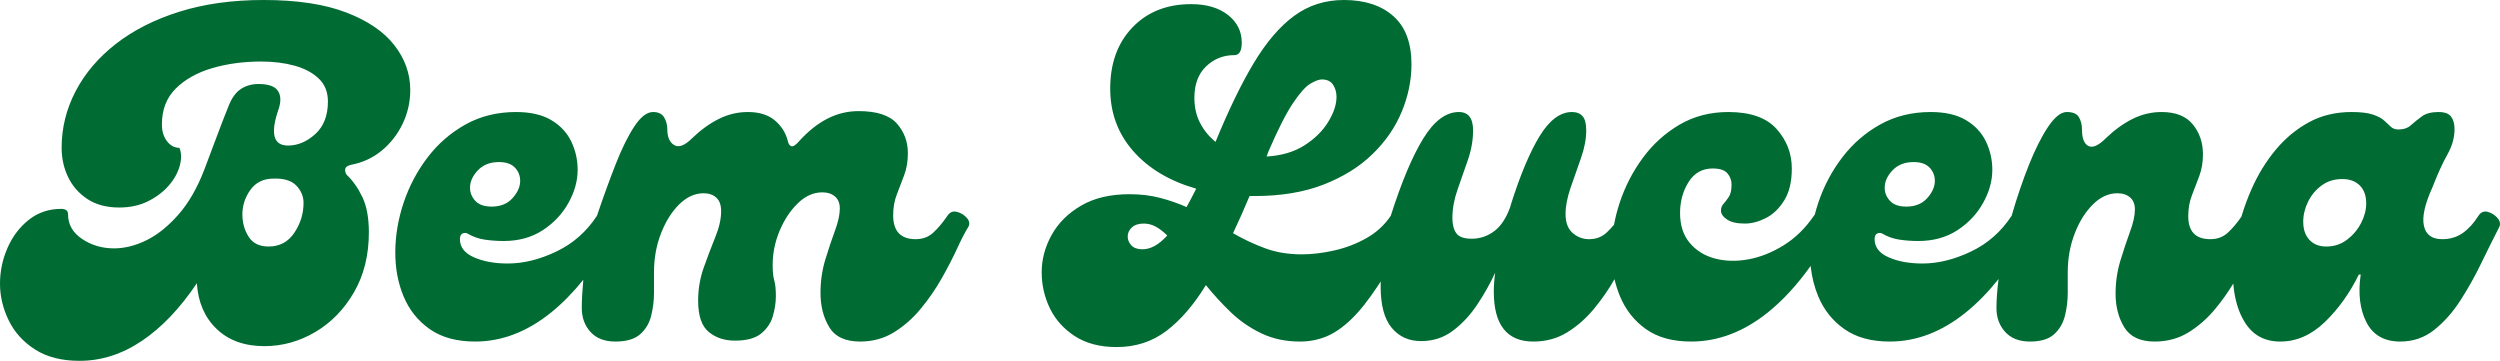 <svg xmlns="http://www.w3.org/2000/svg" width="582" height="84" viewBox="0 0 582 84" fill="none"><path d="M61.355 0C69.132 1.30496e-05 75.537 0.964 80.569 2.892C85.605 4.817 89.35 7.363 91.811 10.53C94.276 13.7 95.508 17.171 95.508 20.947C95.508 23.725 94.917 26.345 93.736 28.805C92.558 31.265 90.936 33.35 88.867 35.06C86.798 36.767 84.406 37.87 81.694 38.371C80.837 38.584 80.39 38.941 80.356 39.442C80.32 39.939 80.447 40.364 80.736 40.717C82.16 42.074 83.372 43.803 84.372 45.902C85.371 48.004 85.871 50.729 85.871 54.079C85.871 59.424 84.709 64.091 82.387 68.079C80.069 72.069 77.055 75.151 73.343 77.327C69.631 79.498 65.706 80.583 61.568 80.583C56.928 80.583 53.215 79.247 50.431 76.575C47.648 73.902 46.113 70.357 45.83 65.938C41.905 71.784 37.639 76.256 33.035 79.353C28.43 82.451 23.592 84 18.522 84C14.384 84 10.94 83.127 8.192 81.38C5.443 79.634 3.393 77.376 2.039 74.601C0.681 71.822 0 68.971 0 66.044C1.22659e-05 63.125 0.592 60.331 1.772 57.663C2.95 54.99 4.608 52.817 6.747 51.141C8.886 49.467 11.383 48.628 14.24 48.628C15.308 48.628 15.845 49.057 15.845 49.911C15.845 52.261 16.933 54.167 19.108 55.628C21.287 57.091 23.771 57.822 26.554 57.822C28.983 57.822 31.48 57.199 34.047 55.954C36.618 54.705 39.098 52.726 41.486 50.017C43.879 47.31 45.898 43.82 47.541 39.548C48.469 37.124 49.414 34.611 50.379 32.009C51.341 29.408 52.288 26.967 53.215 24.689C53.931 22.837 54.876 21.52 56.053 20.734C57.228 19.95 58.603 19.558 60.175 19.557C62.457 19.557 63.956 20.077 64.671 21.113C65.386 22.146 65.457 23.551 64.884 25.327C62.886 31.033 63.601 33.884 67.029 33.884C69.311 33.884 71.434 32.994 73.396 31.212C75.359 29.431 76.34 26.899 76.34 23.619C76.34 21.413 75.625 19.633 74.195 18.282C72.768 16.927 70.895 15.928 68.573 15.29C66.255 14.649 63.669 14.326 60.815 14.326C56.676 14.326 52.858 14.842 49.359 15.875C45.864 16.907 43.045 18.493 40.9 20.628C38.759 22.765 37.691 25.544 37.691 28.964C37.691 30.534 38.082 31.834 38.87 32.867C39.655 33.899 40.619 34.415 41.76 34.415C42.256 35.554 42.289 36.926 41.859 38.53C41.433 40.136 40.596 41.67 39.349 43.131C38.101 44.589 36.496 45.817 34.534 46.814C32.572 47.812 30.305 48.309 27.734 48.309C24.807 48.309 22.344 47.652 20.348 46.335C18.349 45.014 16.849 43.304 15.845 41.203C14.844 39.103 14.346 36.841 14.346 34.415C14.346 29.784 15.434 25.386 17.609 21.22C19.789 17.05 22.913 13.381 26.98 10.211C31.052 7.038 35.979 4.544 41.76 2.726C47.541 0.909 54.072 0 61.355 0ZM312.852 0C317.705 0 321.541 1.249 324.361 3.743C327.179 6.239 328.59 9.98 328.59 14.964C328.59 18.669 327.838 22.34 326.338 25.973C324.842 29.607 322.575 32.902 319.538 35.858C316.505 38.815 312.703 41.184 308.136 42.964C303.572 44.746 298.219 45.636 292.079 45.636H290.899C289.616 48.7 288.332 51.585 287.05 54.292C289.402 55.649 291.865 56.809 294.436 57.769C297.007 58.731 299.862 59.212 303.001 59.212C305.424 59.212 307.976 58.908 310.654 58.3C313.331 57.693 315.828 56.733 318.146 55.416C320.465 54.096 322.34 52.37 323.77 50.236C323.77 50.234 323.771 50.232 323.772 50.23C326.267 42.395 328.781 36.412 331.317 32.282C333.852 28.148 336.619 26.079 339.616 26.079C341.826 26.079 342.933 27.505 342.933 30.354C342.933 32.631 342.522 34.947 341.701 37.3C340.883 39.65 340.082 41.947 339.297 44.194C338.509 46.438 338.118 48.628 338.118 50.769C338.118 52.263 338.418 53.438 339.023 54.292C339.631 55.148 340.828 55.575 342.613 55.575C344.54 55.575 346.289 54.988 347.862 53.813C349.433 52.635 350.684 50.729 351.612 48.096L351.719 47.663C353.928 40.685 356.176 35.342 358.457 31.637C360.743 27.932 363.244 26.079 365.958 26.079C367.026 26.079 367.846 26.402 368.415 27.043C368.987 27.681 369.274 28.786 369.274 30.354C369.274 32.348 368.863 34.505 368.042 36.822C367.22 39.136 366.416 41.434 365.63 43.716C364.849 45.993 364.459 48.024 364.459 49.804C364.459 51.799 365.011 53.278 366.117 54.238C367.222 55.201 368.491 55.681 369.921 55.681C371.558 55.681 372.929 55.165 374.036 54.132C374.612 53.596 375.182 52.988 375.748 52.308C376.055 50.639 376.483 48.967 377.031 47.291C378.282 43.48 380.085 39.973 382.439 36.769C384.797 33.561 387.652 30.976 391.004 29.017C394.361 27.058 398.147 26.079 402.361 26.079C407.497 26.079 411.242 27.398 413.596 30.035C415.954 32.673 417.133 35.734 417.133 39.221C417.133 42.288 416.543 44.767 415.368 46.654C414.191 48.542 412.763 49.915 411.086 50.769C409.407 51.619 407.781 52.045 406.21 52.045C404.354 52.045 402.961 51.725 402.033 51.088C401.106 50.446 400.642 49.767 400.642 49.053C400.642 48.416 400.836 47.884 401.227 47.459C401.623 47.03 402.034 46.492 402.459 45.849C402.889 45.208 403.106 44.245 403.106 42.964C403.106 41.968 402.783 41.094 402.14 40.345C401.501 39.597 400.36 39.221 398.717 39.221C396.287 39.221 394.414 40.275 393.096 42.38C391.776 44.481 391.118 46.885 391.118 49.592C391.118 52.443 391.866 54.758 393.362 56.539C394.863 58.321 396.808 59.534 399.197 60.175C401.589 60.813 404.179 60.885 406.963 60.388C409.747 59.887 412.495 58.8 415.208 57.124C417.92 55.45 420.276 53.151 422.275 50.23C422.344 50.126 422.416 50.029 422.49 49.942C422.733 48.987 423.016 48.033 423.338 47.079C424.625 43.268 426.481 39.779 428.905 36.609C431.334 33.436 434.278 30.889 437.737 28.964C441.199 27.041 445.109 26.079 449.466 26.079C452.822 26.079 455.553 26.705 457.658 27.954C459.761 29.199 461.313 30.854 462.314 32.919C463.312 34.984 463.812 37.194 463.812 39.548C463.812 42.11 463.097 44.672 461.667 47.238C460.241 49.804 458.244 51.926 455.673 53.601C453.106 55.271 450.075 56.106 446.576 56.106C445.074 56.106 443.609 56 442.179 55.787C440.753 55.575 439.435 55.111 438.224 54.398C437.868 54.185 437.474 54.169 437.045 54.345C436.619 54.523 436.406 54.967 436.406 55.681C436.406 57.533 437.493 58.942 439.669 59.902C441.844 60.864 444.469 61.345 447.542 61.345C451.181 61.345 454.947 60.419 458.838 58.566C462.726 56.714 465.883 53.935 468.308 50.23C468.31 50.227 468.311 50.224 468.313 50.222C469.524 46.024 470.86 42.092 472.32 38.424C473.784 34.755 475.283 31.781 476.815 29.503C478.352 27.222 479.799 26.079 481.158 26.079C482.583 26.079 483.526 26.489 483.988 27.309C484.454 28.129 484.688 29.074 484.688 30.141C484.688 32.206 485.186 33.489 486.186 33.99C487.19 34.487 488.546 33.88 490.256 32.168C492.253 30.245 494.322 28.749 496.463 27.681C498.608 26.614 500.86 26.079 503.218 26.079C506.498 26.079 508.922 27.041 510.489 28.964C512.06 30.889 512.847 33.204 512.847 35.911C512.847 37.763 512.56 39.456 511.988 40.99C511.419 42.52 510.849 44.016 510.276 45.477C509.708 46.935 509.424 48.556 509.424 50.336C509.424 53.901 511.138 55.681 514.567 55.681C516.204 55.681 517.575 55.165 518.681 54.132C519.74 53.148 520.779 51.919 521.801 50.446C522.459 48.214 523.275 46.006 524.249 43.822C525.713 40.542 527.552 37.566 529.763 34.894C531.979 32.221 534.55 30.085 537.476 28.485C540.401 26.882 543.721 26.079 547.433 26.079C549.572 26.079 551.231 26.276 552.408 26.671C553.589 27.062 554.481 27.542 555.086 28.114C555.694 28.681 556.211 29.161 556.637 29.556C557.067 29.947 557.641 30.141 558.356 30.141C559.567 30.141 560.547 29.803 561.292 29.123C562.041 28.446 562.882 27.77 563.81 27.096C564.738 26.419 566.024 26.079 567.667 26.079C569.097 26.079 570.078 26.436 570.61 27.15C571.147 27.863 571.417 28.826 571.417 30.035C571.417 32.029 570.863 34.005 569.758 35.964C568.652 37.923 567.492 40.47 566.275 43.602C564.489 47.525 563.827 50.518 564.289 52.583C564.755 54.648 566.168 55.681 568.526 55.681C570.382 55.681 571.987 55.201 573.341 54.238C574.699 53.278 575.914 51.942 576.985 50.23C577.551 49.376 578.282 49.074 579.176 49.327C580.067 49.575 580.818 50.055 581.427 50.769C582.035 51.479 582.159 52.189 581.8 52.903C580.516 55.398 579.141 58.16 577.677 61.185C576.217 64.213 574.593 67.115 572.809 69.894C571.023 72.672 568.987 74.971 566.701 76.787C564.419 78.606 561.779 79.513 558.782 79.513C555.07 79.513 552.446 78.017 550.909 75.026C549.376 72.035 548.932 68.329 549.571 63.911H549.145C547.004 68.259 544.362 71.947 541.219 74.973C538.079 78 534.618 79.513 530.835 79.513C527.194 79.513 524.446 78.017 522.59 75.026C521.088 72.605 520.194 69.601 519.907 66.013C518.68 68.04 517.291 69.994 515.738 71.875C513.882 74.119 511.794 75.953 509.478 77.38C507.16 78.803 504.535 79.513 501.605 79.513C498.252 79.513 495.896 78.41 494.539 76.203C493.185 73.992 492.507 71.389 492.507 68.398C492.507 65.691 492.882 63.11 493.633 60.654C494.382 58.194 495.132 55.951 495.877 53.92C496.626 51.891 497.003 50.161 497.003 48.734C497.003 47.525 496.626 46.599 495.877 45.956C495.132 45.314 494.15 44.991 492.933 44.991C490.864 44.991 488.955 45.865 487.206 47.611C485.457 49.357 484.045 51.619 482.977 54.398C481.906 57.176 481.371 60.172 481.371 63.38V68.185C481.371 69.968 481.155 71.731 480.725 73.477C480.299 75.223 479.458 76.666 478.207 77.805C476.96 78.943 475.089 79.513 472.594 79.513C470.093 79.513 468.163 78.767 466.805 77.273C465.451 75.776 464.774 73.921 464.774 71.708C464.774 69.817 464.939 67.567 465.27 64.956C462.831 68.006 460.294 70.597 457.658 72.726C452.054 77.251 446.146 79.513 439.935 79.513C435.654 79.513 432.14 78.553 429.392 76.628C426.643 74.705 424.608 72.16 423.284 68.99C422.367 66.784 421.778 64.423 421.516 61.908C418.377 66.314 415.06 69.921 411.565 72.726C405.924 77.251 399.965 79.513 393.682 79.513C389.401 79.513 385.904 78.552 383.192 76.628C380.479 74.705 378.461 72.16 377.137 68.99C376.602 67.703 376.178 66.372 375.86 64.998C374.492 67.39 372.904 69.682 371.092 71.875C369.236 74.119 367.146 75.953 364.824 77.38C362.506 78.803 359.884 79.513 356.959 79.513C350.823 79.513 347.755 75.632 347.755 67.867C347.755 66.511 347.862 65.05 348.075 63.486C346.934 65.976 345.542 68.451 343.898 70.911C342.255 73.371 340.363 75.404 338.224 77.007C336.083 78.607 333.622 79.407 330.838 79.407C327.982 79.407 325.698 78.374 323.985 76.309C322.27 74.244 321.414 71.038 321.414 66.69C321.414 66.327 321.421 65.934 321.433 65.509C321.245 65.802 321.06 66.09 320.877 66.371C318.595 69.859 316.454 72.547 314.457 74.434C312.458 76.322 310.513 77.642 308.622 78.39C306.73 79.139 304.751 79.513 302.682 79.513C299.323 79.513 296.307 78.874 293.63 77.593C290.952 76.308 288.579 74.667 286.51 72.672C284.441 70.68 282.513 68.579 280.729 66.371C277.945 70.932 274.891 74.477 271.571 77.007C268.255 79.532 264.383 80.796 259.956 80.796C256.103 80.796 252.874 79.957 250.273 78.283C247.668 76.609 245.722 74.455 244.438 71.822C243.151 69.186 242.506 66.371 242.506 63.38C242.506 60.385 243.274 57.496 244.811 54.717C246.344 51.938 248.628 49.66 251.665 47.884C254.698 46.103 258.459 45.211 262.953 45.211C265.524 45.211 267.897 45.498 270.073 46.069C272.252 46.637 274.306 47.349 276.234 48.203C276.588 47.561 276.96 46.865 277.352 46.115C277.747 45.367 278.124 44.638 278.485 43.928C272.273 42.148 267.382 39.227 263.812 35.167C260.241 31.103 258.457 26.258 258.457 20.628C258.457 14.717 260.188 9.961 263.652 6.362C267.115 2.763 271.666 0.964 277.307 0.964C280.87 0.964 283.723 1.803 285.864 3.477C288.009 5.153 289.081 7.309 289.081 9.945C289.081 11.87 288.511 12.831 287.37 12.831C284.799 12.831 282.602 13.704 280.783 15.45C278.961 17.192 278.052 19.631 278.052 22.769C278.052 24.976 278.497 26.935 279.391 28.645C280.283 30.357 281.479 31.817 282.981 33.026C285.978 25.688 288.939 19.578 291.866 14.698C294.79 9.82 297.93 6.149 301.282 3.69C304.639 1.23 308.495 1.79955e-05 312.852 0ZM199.896 25.866C204.105 25.866 207.066 26.829 208.781 28.751C210.494 30.676 211.352 32.992 211.352 35.698C211.352 37.551 211.065 39.244 210.493 40.777C209.924 42.307 209.353 43.803 208.781 45.265C208.212 46.722 207.929 48.343 207.929 50.124C207.929 53.828 209.675 55.681 213.17 55.681C214.813 55.681 216.186 55.165 217.293 54.132C218.403 53.1 219.493 51.799 220.563 50.23C221.13 49.376 221.88 49.074 222.808 49.327C223.736 49.575 224.504 50.055 225.112 50.769C225.721 51.479 225.809 52.189 225.379 52.903C224.664 54.041 223.806 55.7 222.808 57.875C221.807 60.047 220.611 62.362 219.217 64.822C217.827 67.278 216.205 69.628 214.349 71.875C212.493 74.119 210.403 75.953 208.081 77.38C205.763 78.803 203.141 79.513 200.216 79.513C196.793 79.513 194.401 78.393 193.043 76.15C191.689 73.902 191.012 71.249 191.012 68.185C191.012 65.479 191.385 62.898 192.13 60.441C192.88 57.982 193.631 55.738 194.382 53.707C195.131 51.672 195.508 49.945 195.508 48.521C195.508 47.312 195.131 46.386 194.382 45.743C193.631 45.102 192.649 44.779 191.438 44.779C189.369 44.779 187.46 45.635 185.71 47.345C183.961 49.057 182.55 51.194 181.481 53.761C180.41 56.323 179.876 58.957 179.876 61.664C179.876 63.135 179.985 64.293 180.203 65.136L180.294 65.465C180.511 66.309 180.622 67.464 180.622 68.93C180.622 70.429 180.388 71.98 179.922 73.584C179.46 75.184 178.549 76.537 177.191 77.645C175.837 78.75 173.806 79.3 171.098 79.3C168.668 79.3 166.633 78.625 164.99 77.273C163.347 75.918 162.525 73.492 162.525 70C162.526 67.293 162.971 64.693 163.864 62.203C164.756 59.709 165.648 57.357 166.542 55.15C167.434 52.938 167.881 50.941 167.881 49.159C167.881 47.738 167.504 46.688 166.755 46.008C166.009 45.331 165.028 44.991 163.811 44.991C161.742 44.991 159.833 45.864 158.083 47.611C156.334 49.357 154.923 51.62 153.854 54.398C152.783 57.177 152.249 60.172 152.249 63.38V68.185C152.249 69.968 152.032 71.731 151.603 73.477C151.177 75.223 150.321 76.666 149.039 77.805C147.756 78.944 145.829 79.513 143.258 79.513C140.758 79.513 138.827 78.767 137.47 77.273C136.116 75.776 135.438 73.921 135.438 71.708C135.438 69.859 135.558 67.666 135.796 65.127C133.399 68.104 130.909 70.637 128.323 72.726C122.719 77.251 116.811 79.513 110.6 79.513C106.319 79.513 102.805 78.552 100.057 76.628C97.307 74.705 95.272 72.16 93.949 68.99C92.629 65.817 91.989 62.324 92.025 58.513C92.059 54.702 92.718 50.89 94.002 47.079C95.289 43.268 97.146 39.779 99.57 36.609C101.999 33.436 104.942 30.889 108.401 28.964C111.864 27.041 115.774 26.079 120.131 26.079C123.487 26.079 126.218 26.705 128.323 27.954C130.426 29.199 131.978 30.854 132.978 32.919C133.977 34.984 134.477 37.194 134.477 39.548C134.477 42.11 133.762 44.672 132.332 47.238C130.906 49.804 128.909 51.926 126.338 53.601C123.77 55.271 120.739 56.106 117.24 56.106C115.738 56.106 114.274 56 112.844 55.787C111.417 55.575 110.1 55.111 108.888 54.398C108.533 54.185 108.139 54.168 107.709 54.345C107.283 54.523 107.07 54.967 107.07 55.681C107.07 57.533 108.158 58.942 110.333 59.902C112.509 60.864 115.133 61.345 118.206 61.345C121.846 61.345 125.611 60.419 129.502 58.566C133.391 56.714 136.547 53.935 138.972 50.23C138.974 50.226 138.977 50.223 138.979 50.219C140.472 45.805 141.932 41.785 143.357 38.158C144.787 34.526 146.234 31.604 147.7 29.397C149.164 27.186 150.61 26.079 152.036 26.079C153.247 26.079 154.102 26.489 154.6 27.309C155.102 28.129 155.353 29.074 155.353 30.141C155.353 31.923 155.887 33.136 156.958 33.777C158.032 34.415 159.424 33.88 161.134 32.168C163.136 30.245 165.207 28.749 167.348 27.681C169.487 26.614 171.737 26.079 174.095 26.079C176.731 26.079 178.819 26.723 180.355 28.008C181.892 29.289 182.907 30.891 183.405 32.813C183.546 33.527 183.832 33.937 184.257 34.043C184.687 34.15 185.296 33.74 186.083 32.813C188.152 30.532 190.328 28.803 192.61 27.628C194.895 26.455 197.326 25.866 199.896 25.866ZM266.277 52.045C265.064 52.045 264.136 52.348 263.493 52.955C262.848 53.563 262.527 54.259 262.527 55.043C262.527 55.823 262.81 56.516 263.379 57.124C263.951 57.731 264.811 58.035 265.957 58.035C267.884 58.035 269.81 56.964 271.738 54.823C270.881 53.973 270.006 53.297 269.114 52.796C268.22 52.295 267.275 52.045 266.277 52.045ZM63.705 41.575C61.351 41.575 59.548 42.448 58.297 44.194C57.049 45.94 56.426 47.846 56.426 49.911C56.426 51.836 56.907 53.563 57.871 55.096C58.833 56.626 60.389 57.389 62.534 57.389C65.099 57.389 67.094 56.322 68.52 54.185C69.95 52.05 70.665 49.734 70.665 47.238C70.665 45.741 70.111 44.404 69.007 43.23C67.9 42.057 66.133 41.504 63.705 41.575ZM545.288 41.681C543.432 41.681 541.823 42.18 540.466 43.177C539.112 44.175 538.058 45.439 537.309 46.973C536.564 48.503 536.191 50.052 536.191 51.619C536.191 53.402 536.672 54.808 537.636 55.841C538.598 56.873 539.903 57.389 541.546 57.389C543.402 57.389 545.024 56.856 546.414 55.787C547.808 54.721 548.895 53.422 549.677 51.892C550.462 50.359 550.856 48.844 550.856 47.345C550.856 45.565 550.356 44.175 549.358 43.177C548.357 42.18 547.002 41.681 545.288 41.681ZM116.168 37.726C114.099 37.726 112.456 38.369 111.239 39.654C110.026 40.935 109.421 42.288 109.421 43.716C109.421 44.854 109.831 45.87 110.653 46.76C111.474 47.652 112.741 48.096 114.456 48.096C116.525 48.096 118.147 47.44 119.324 46.123C120.505 44.801 121.097 43.463 121.097 42.106C121.097 40.897 120.686 39.864 119.865 39.008C119.043 38.154 117.81 37.726 116.168 37.726ZM445.503 37.726C443.434 37.726 441.791 38.369 440.574 39.654C439.361 40.935 438.756 42.288 438.756 43.716C438.756 44.854 439.167 45.87 439.988 46.76C440.81 47.652 442.077 48.096 443.792 48.096C445.861 48.096 447.483 47.44 448.66 46.123C449.841 44.801 450.432 43.463 450.432 42.106C450.432 40.897 450.021 39.864 449.2 39.008C448.378 38.154 447.146 37.726 445.503 37.726ZM307.71 18.494C307.071 18.494 306.196 18.817 305.086 19.458C303.979 20.096 302.623 21.611 301.016 23.999C299.413 26.383 297.503 30.141 295.288 35.273C295.146 35.628 295.003 36.017 294.862 36.443C298.361 36.23 301.305 35.36 303.693 33.831C306.085 32.297 307.924 30.481 309.208 28.379C310.495 26.275 311.14 24.331 311.14 22.549C311.14 21.482 310.87 20.54 310.334 19.724C309.802 18.904 308.927 18.494 307.71 18.494Z" fill="#006B32"></path></svg>